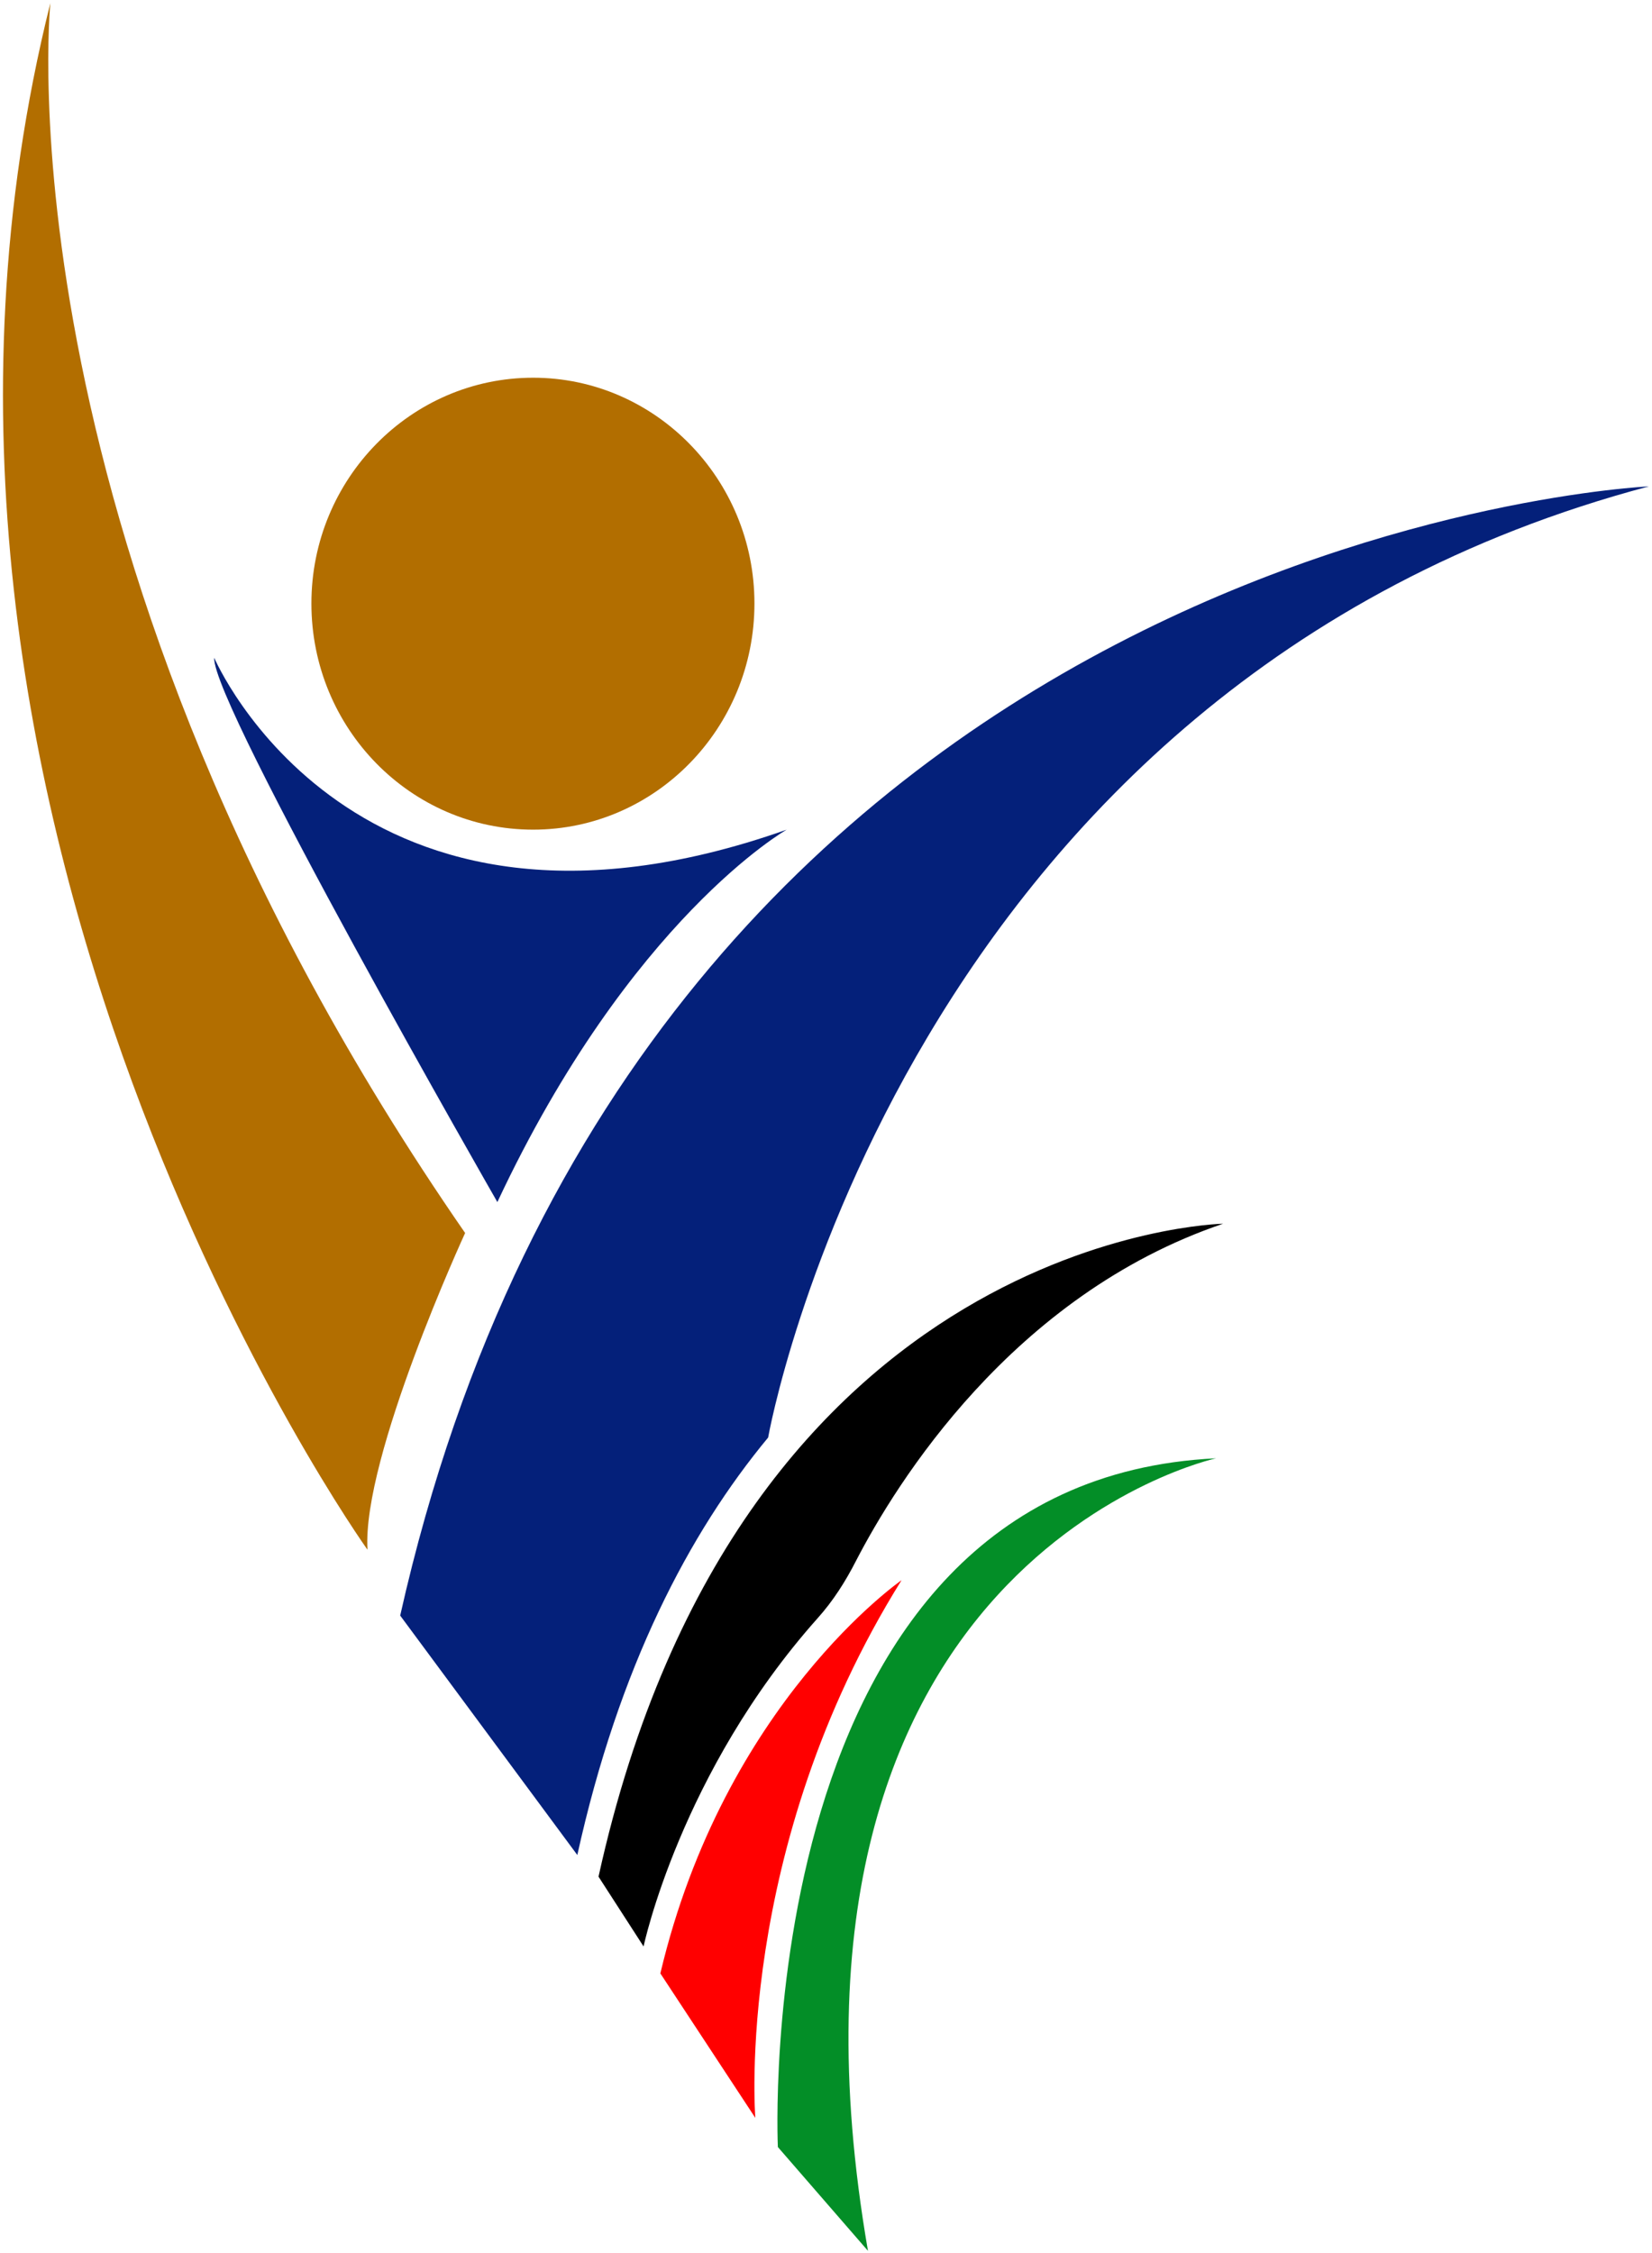 <svg xmlns="http://www.w3.org/2000/svg" width="374" height="510" viewBox="0 0 374 510" fill="none"><path d="M70.5 136.6C70.5 164.9 93 187.8 120.7 187.8C148.3 187.8 170.8 164.9 170.8 136.6C170.8 108.4 148.3 85.5 120.7 85.5C93 85.5 70.5 108.4 70.5 136.6Z" fill="#B26E00"></path><path d="M275.301 330.1C275.301 330.1 169.501 353.1 196.501 509.5L176.101 486C176.101 486 169.001 335.2 275.301 330.1Z" fill="#038E27"></path><path d="M171 479.4C171 479.4 166.1 418.6 204.1 357.7C204.1 357.7 164 385.4 149.5 446.7L171 479.4Z" fill="#FF0000"></path><path d="M145.7 440.6C145.7 440.6 154 401.2 185.1 366.3C188.6 362.4 191.4 358 193.8 353.3C202.8 335.9 229.1 293.2 276.9 277C276.9 277 167.6 279.1 135.5 424.8L145.7 440.6Z" fill="black"></path><path d="M130.7 419.9C140.1 377.3 156 347 173.9 325.4C173.9 325.4 203.9 155 373.3 110.1C373.3 110.1 145.7 120.3 90.6 365.7L130.7 419.9Z" fill="#04207A"></path><path d="M178.1 187.8C178.1 187.8 142.7 207.9 112.6 272.1C112.6 272.1 47.8 159.1 48.5 148.9C48.5 148.9 79.9 222.5 178.1 187.8Z" fill="#04207A"></path><path d="M105.3 279.1C105.3 279.1 81.9 329.9 83.2 350.8C83.2 350.8 -34.8 185.7 11.4 0.7C11.4 0.7 -1.3 125 105.3 279.1Z" fill="#B26E00"></path></svg>
